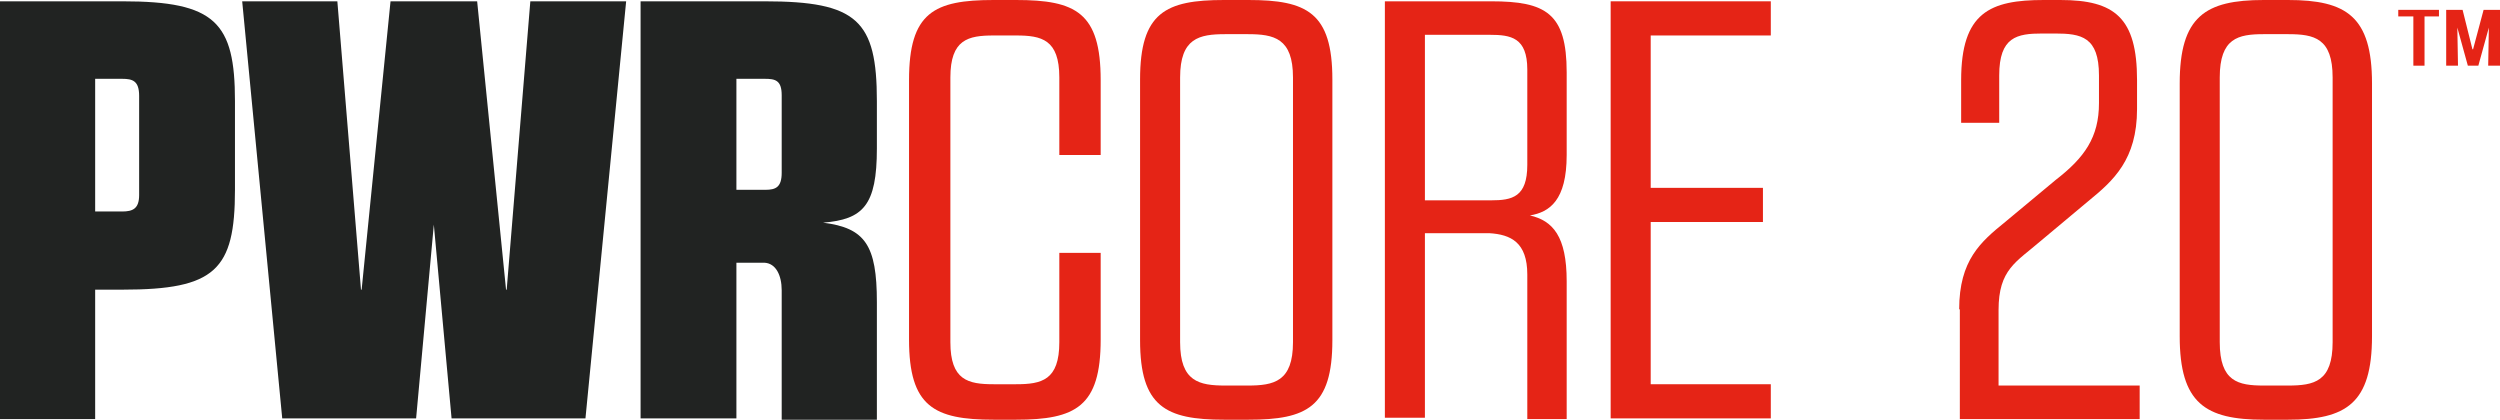 <svg width="137" height="23" viewBox="0 0 137 23" fill="none" xmlns="http://www.w3.org/2000/svg">
<path d="M0 0.072H6.726C11.797 0.072 12.876 1.224 12.876 5.543V10.402C12.876 14.793 11.797 15.873 6.726 15.873H5.215V22.964H0V0.072ZM5.215 4.319V11.59H6.69C7.265 11.59 7.625 11.446 7.625 10.69V5.255C7.625 4.427 7.265 4.319 6.69 4.319H5.215Z" fill="#212322"/>
<path d="M18.487 0.072L19.782 15.873H19.818L21.401 0.072H26.148L27.731 15.873H27.767L29.062 0.072H34.313L32.083 22.928H24.746L23.774 12.31L22.803 22.928H15.466L13.272 0.072H18.487Z" fill="#212322"/>
<path d="M35.104 0.072H41.902C46.974 0.072 48.053 1.116 48.053 5.543V8.135C48.053 11.266 47.297 12.022 45.103 12.202C47.405 12.49 48.053 13.426 48.053 16.557V23H42.837V15.909C42.837 15.081 42.514 14.434 41.902 14.398H40.355V22.928H35.104V0.072ZM40.355 10.402H41.938C42.514 10.402 42.837 10.258 42.837 9.466V5.219C42.837 4.391 42.478 4.319 41.902 4.319H40.355V10.402Z" fill="#212322"/>
<path d="M55.678 0C58.951 0 60.317 0.684 60.317 4.391V8.495H58.051V4.247C58.051 2.16 57.08 1.944 55.678 1.944H54.455C53.052 1.944 52.081 2.16 52.081 4.247V18.753C52.081 20.84 53.052 21.056 54.455 21.056H55.678C57.08 21.056 58.051 20.84 58.051 18.753V13.858H60.317V18.609C60.317 22.28 58.951 23 55.678 23H54.455C51.182 23 49.815 22.28 49.815 18.609V4.391C49.815 0.684 51.182 0 54.455 0H55.678Z" fill="#e52416"/>
<path d="M68.41 0C71.611 0 73.014 0.684 73.014 4.355V18.645C73.014 22.316 71.611 23 68.41 23H67.079C63.878 23 62.476 22.28 62.476 18.645V4.355C62.476 0.684 63.878 0 67.079 0H68.41ZM68.374 21.128C69.813 21.128 70.856 20.912 70.856 18.753V4.247C70.856 2.088 69.813 1.872 68.374 1.872H67.151C65.713 1.872 64.67 2.088 64.67 4.247V18.753C64.67 20.912 65.713 21.128 67.151 21.128H68.374Z" fill="#e52416"/>
<path d="M75.891 0.072H81.718C84.703 0.072 85.854 0.72 85.854 3.959V8.495C85.854 10.978 84.919 11.626 83.84 11.806C85.099 12.094 85.854 12.958 85.854 15.405V22.964H83.696V15.045C83.696 13.282 82.797 12.85 81.61 12.778H78.085V22.892H75.891V0.072ZM78.085 10.978H81.718C82.869 10.978 83.696 10.798 83.696 9.034V3.815C83.696 2.052 82.797 1.908 81.646 1.908H78.085V10.978Z" fill="#e52416"/>
<path d="M90.458 21.056H97.04V22.928H88.264V0.072H97.04V1.944H90.458V10.294H96.609V12.166H90.458V21.056Z" fill="#e52416"/>
<path d="M107.363 16.953C107.363 14.254 108.55 13.246 109.881 12.166L112.65 9.862C114.233 8.639 115.024 7.523 115.024 5.651V4.139C115.024 2.016 114.053 1.836 112.614 1.836H111.931C110.528 1.836 109.557 2.016 109.557 4.139V6.731H107.471V4.391C107.471 0.684 109.053 0 112.003 0H112.902C115.887 0 117.11 0.972 117.11 4.391V5.975C117.11 8.746 115.815 9.898 114.448 11.014L111.823 13.21C110.492 14.361 109.521 14.757 109.521 16.989V21.128H117.254V22.964H107.399V16.953H107.363Z" fill="#e52416"/>
<path d="M125.382 0C128.583 0 129.986 0.9 129.986 4.571V18.429C129.986 22.1 128.583 23 125.382 23H124.052C120.85 23 119.448 22.1 119.448 18.429V4.571C119.448 0.9 120.85 0 124.052 0H125.382ZM125.382 21.128C126.821 21.128 127.828 20.912 127.828 18.753V4.247C127.828 2.088 126.821 1.872 125.382 1.872H124.052C122.649 1.872 121.642 2.088 121.642 4.247V18.753C121.642 20.912 122.649 21.128 124.052 21.128H125.382Z" fill="#e52416"/>
<path d="M132.864 3.599H132.252V0.9H131.425V0.54H133.655V0.9H132.864V3.599Z" fill="#e52416"/>
<path d="M134.95 0.54L135.489 2.7H135.525L136.101 0.54H137V3.599H136.353L136.389 1.512L135.813 3.599H135.238L134.662 1.512L134.698 3.599H134.051V0.54H134.95Z" fill="#e52416"/>
</svg>
